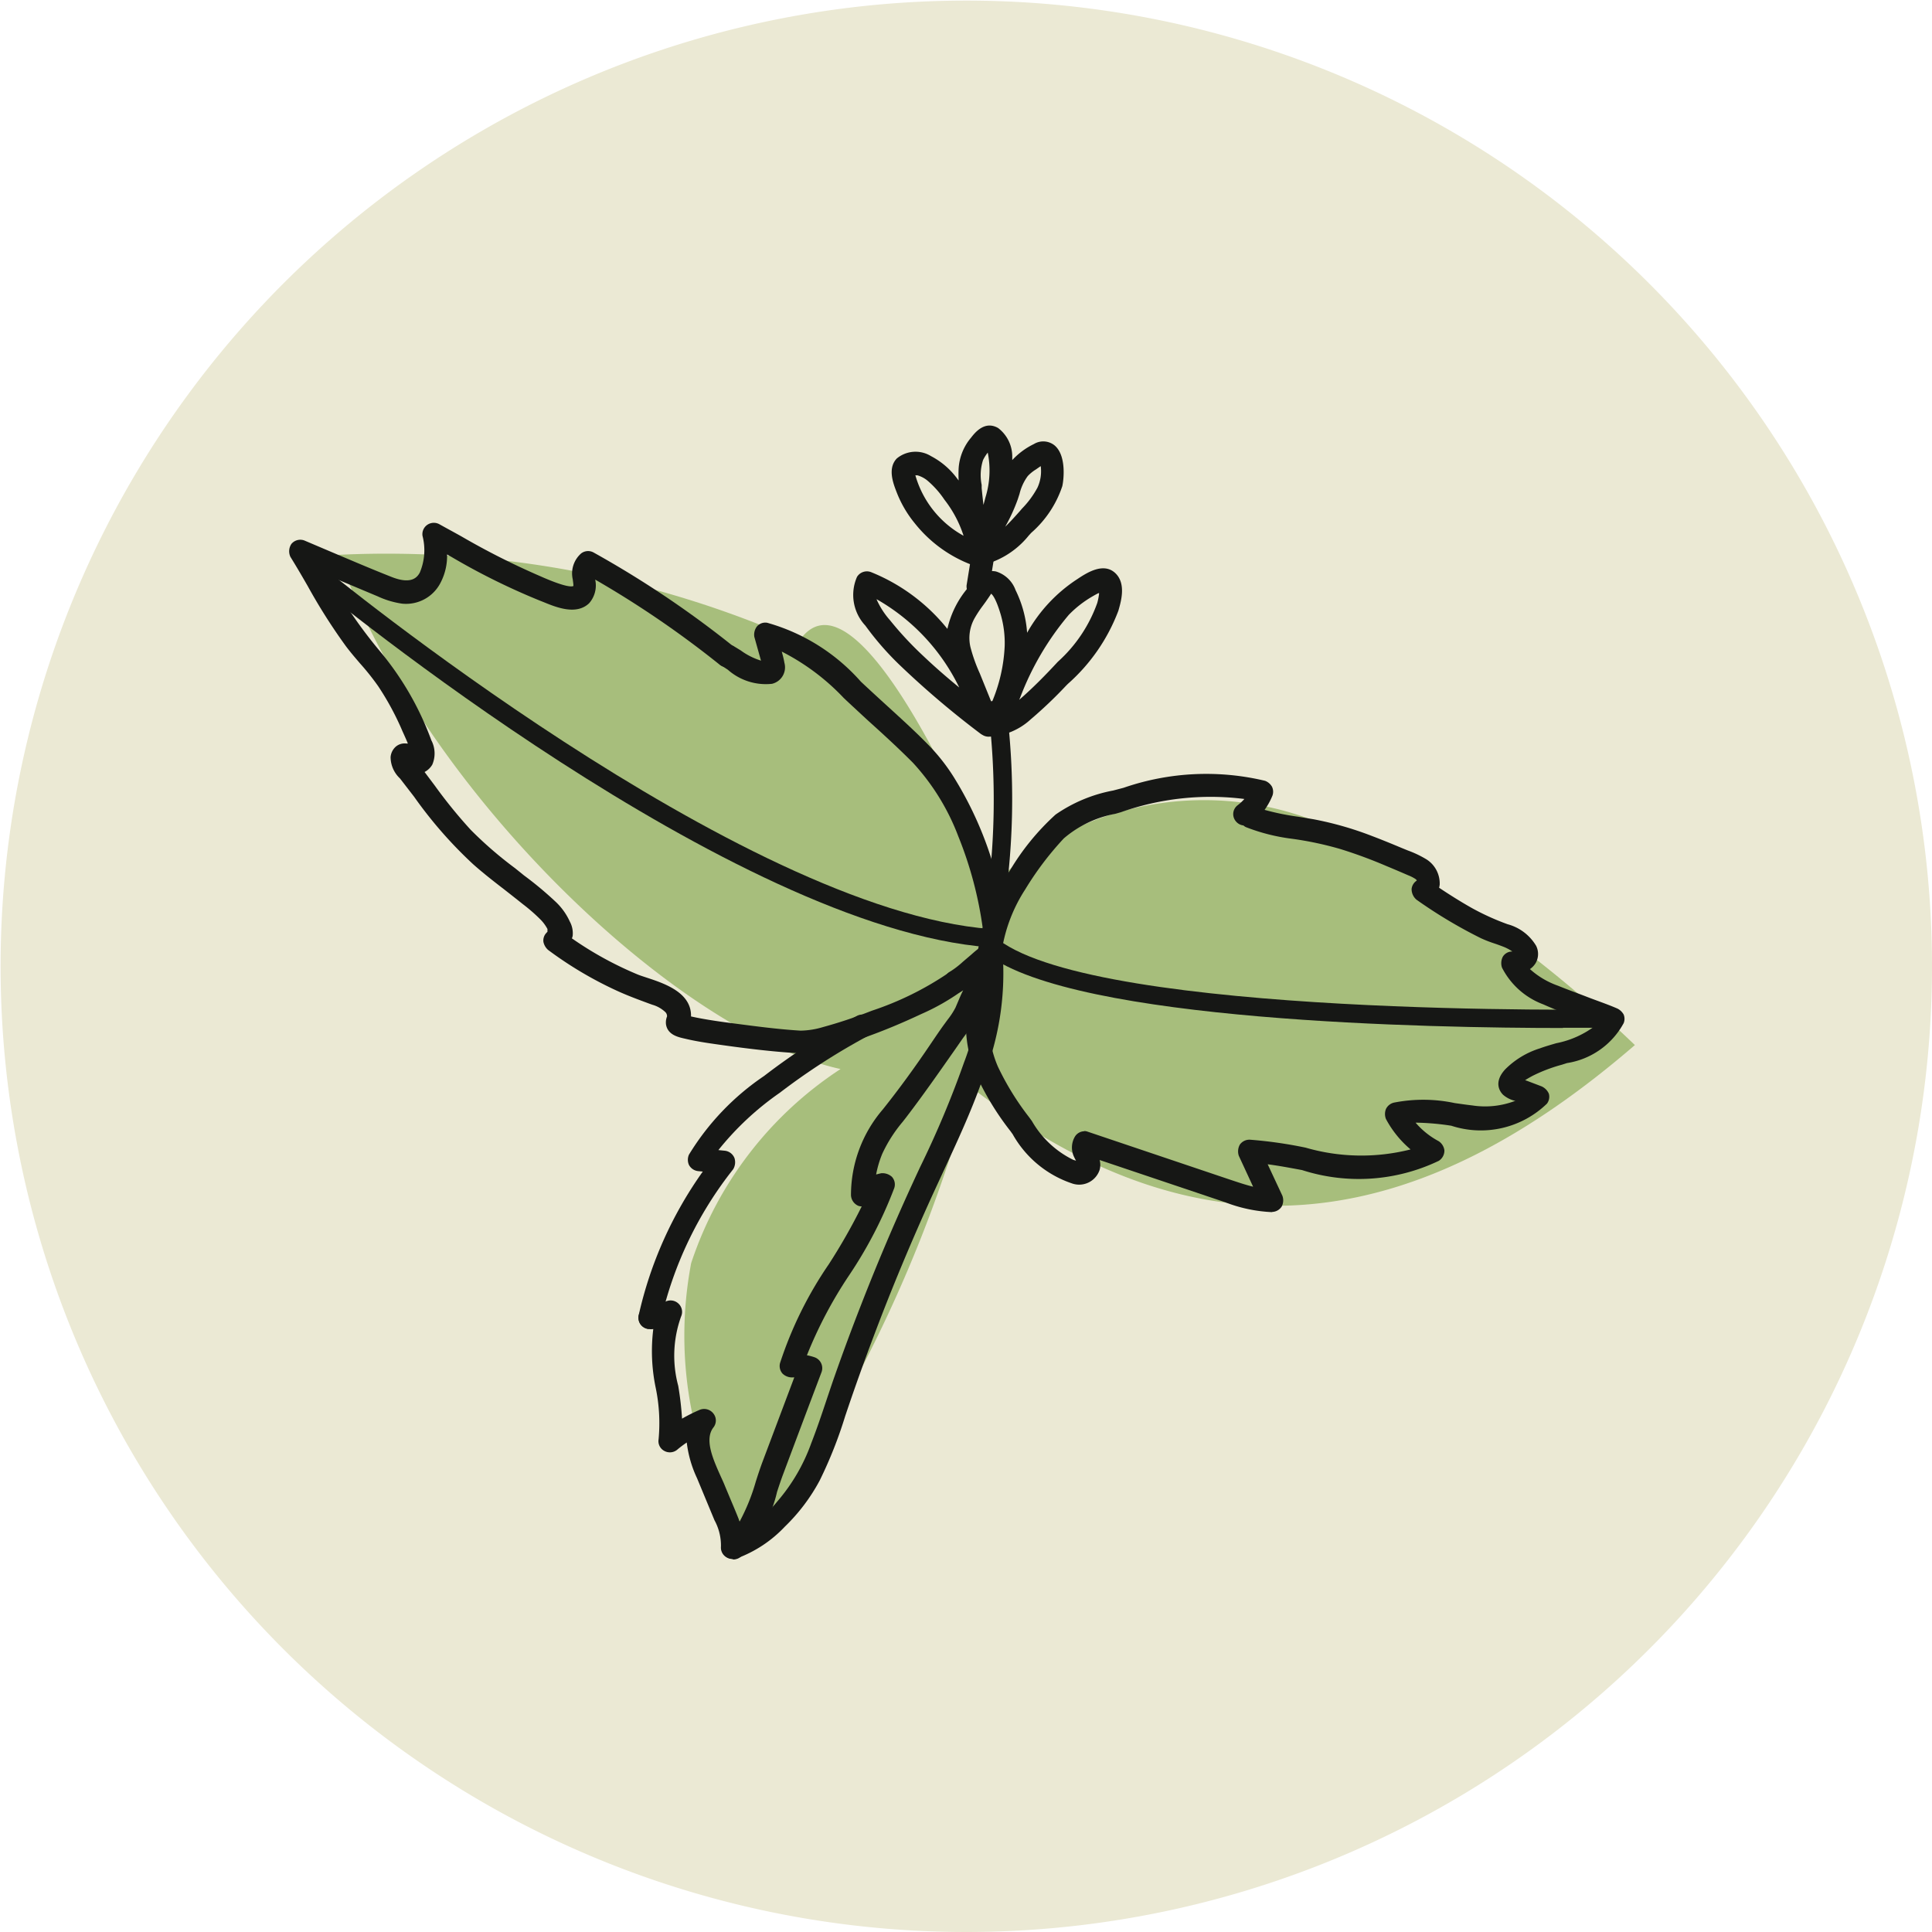 <svg xmlns="http://www.w3.org/2000/svg" xmlns:xlink="http://www.w3.org/1999/xlink" width="26.27" height="26.27" viewBox="0 0 26.27 26.27">
  <defs>
    <clipPath id="clip-path">
      <rect id="Rectangle_32" data-name="Rectangle 32" width="17.629" height="13.559" fill="none"/>
    </clipPath>
    <clipPath id="clip-picto-plantes-cercle">
      <rect width="26.27" height="26.27"/>
    </clipPath>
  </defs>
  <g id="picto-plantes-cercle" clip-path="url(#clip-picto-plantes-cercle)">
    <g id="Groupe_140" data-name="Groupe 140" transform="translate(-2.861 -2.681)">
      <path id="Tracé_539" data-name="Tracé 539" d="M29.823,16.306A13.131,13.131,0,1,1,16.692,3.175h0A13.132,13.132,0,0,1,29.823,16.306" transform="translate(-0.692 -0.486)" fill="#ebe9d4"/>
      <g id="Groupe_66" data-name="Groupe 66" transform="translate(7.462 10.194)" opacity="0.57">
        <g id="Groupe_65" data-name="Groupe 65">
          <g id="Groupe_64" data-name="Groupe 64" clip-path="url(#clip-path)">
            <path id="Tracé_540" data-name="Tracé 540" d="M10.92,15.233c1.1,3.145,4.589,6.5,6.828,6.99a5.044,5.044,0,0,0-2.031,2.639,5.293,5.293,0,0,0,.781,3.9,19.015,19.015,0,0,0,3.023-6.293c3.267,2.523,6.163,1.9,9.028-.572A17.461,17.461,0,0,0,24.323,18.9a4.175,4.175,0,0,0-4.476.783s-1.812-4.531-2.663-3.278a13.825,13.825,0,0,0-6.264-1.174" transform="translate(-10.92 -15.2)" fill="#749d3a"/>
          </g>
        </g>
      </g>
      <path id="Tracé_541" data-name="Tracé 541" d="M18.955,20.841a4.466,4.466,0,0,1-1.108.545,6.086,6.086,0,0,1-.632.21,1.183,1.183,0,0,1-.348.054c-.312-.014-.625-.056-.934-.1-.165-.022-.33-.045-.494-.077a1.207,1.207,0,0,1-.162-.04l-.038-.015s-.016-.013-.006,0,.017-.035.02-.052c.049-.326-.448-.409-.657-.5a4.9,4.9,0,0,1-1.04-.6l.007.042c.027-.031.077-.068.085-.109a.258.258,0,0,0-.032-.119.733.733,0,0,0-.172-.235,6.316,6.316,0,0,0-.535-.438,5.509,5.509,0,0,1-.612-.531,6.521,6.521,0,0,1-.5-.613c-.073-.1-.146-.2-.222-.293-.011-.014-.129-.179-.059-.154.027.009.045.064.076.079a.125.125,0,0,0,.16-.059.265.265,0,0,0-.019-.226,3.969,3.969,0,0,0-.685-1.185A10.006,10.006,0,0,1,10.1,15l-.037.041.727.306.364.153a1.12,1.12,0,0,0,.311.1.4.4,0,0,0,.4-.222.981.981,0,0,0,.049-.6l-.047.031a12.371,12.371,0,0,0,1.5.76c.134.05.412.192.544.064s-.036-.344.092-.441h-.037a13.6,13.6,0,0,1,1.892,1.273c.031.024.066-.026.035-.05A13.539,13.539,0,0,0,14,15.138a.032.032,0,0,0-.037,0c-.112.085-.052.23-.061.347-.018.268-.493.031-.624-.024a14.406,14.406,0,0,1-1.377-.709.031.031,0,0,0-.047.031.878.878,0,0,1-.055.587c-.128.207-.343.187-.544.106-.394-.158-.783-.328-1.173-.492-.023-.009-.052.019-.038.041.248.4.461.827.747,1.2.143.188.31.354.443.55a3.951,3.951,0,0,1,.325.592c.046.1.093.2.13.306a.246.246,0,0,1,.021.1c-.044.181-.12.044-.147.015a.105.105,0,0,0-.064-.043c-.046-.006-.07.032-.074.074-.009.087.079.169.126.229a7.505,7.505,0,0,0,.951,1.118c.212.184.438.351.657.526a2.633,2.633,0,0,1,.277.243.645.645,0,0,1,.111.155.271.271,0,0,1,.027.071c.009.056-.027.082-.064.123a.032.032,0,0,0,.007.042,5.034,5.034,0,0,0,.9.534c.161.074.326.134.492.2a.524.524,0,0,1,.227.135.233.233,0,0,1,.057.127c0,.033-.024.073-.019.1.011.066.1.077.159.091.149.036.3.058.454.08.34.049.682.09,1.025.113a2.3,2.3,0,0,0,.89-.2c.257-.092.509-.2.756-.313a2.945,2.945,0,0,0,.536-.3c.031-.024-.007-.071-.039-.047" transform="translate(-3.128 -4.836)" fill="#040405"/>
      <path id="Tracé_542" data-name="Tracé 542" d="M16.8,21.76c-.024,0-.049,0-.074,0-.3-.019-.619-.055-1.034-.114-.157-.022-.313-.045-.466-.082-.089-.02-.23-.051-.253-.192a.217.217,0,0,1,.014-.109.079.079,0,0,0-.023-.059.429.429,0,0,0-.176-.1l-.034-.012c-.157-.058-.315-.116-.467-.187a5.173,5.173,0,0,1-.918-.547.2.2,0,0,1-.063-.109.15.15,0,0,1,.033-.114l.022-.024,0-.037a.559.559,0,0,0-.09-.124,2.351,2.351,0,0,0-.246-.215c-.09-.072-.164-.13-.238-.188-.149-.115-.3-.232-.439-.356a5.851,5.851,0,0,1-.8-.915l-.193-.25a.4.4,0,0,1-.127-.289.212.212,0,0,1,.076-.147.187.187,0,0,1,.139-.038l.02,0c-.024-.059-.05-.116-.076-.173l-.014-.033a3.788,3.788,0,0,0-.314-.574,3.427,3.427,0,0,0-.247-.31c-.066-.077-.132-.154-.192-.234a7.753,7.753,0,0,1-.517-.814c-.077-.134-.155-.268-.237-.4a.179.179,0,0,1,.014-.177.157.157,0,0,1,.175-.046l.379.161c.265.112.529.225.8.332.284.115.36,0,.391-.056a.781.781,0,0,0,.037-.5.154.154,0,0,1,.064-.149.157.157,0,0,1,.165-.009c.1.056.205.112.306.169a10.146,10.146,0,0,0,1.06.535l.05.022c.3.129.383.126.407.114,0-.032-.006-.061-.009-.09a.362.362,0,0,1,.114-.353.155.155,0,0,1,.172-.011,13.709,13.709,0,0,1,1.91,1.285.155.155,0,0,1,.024.22.192.192,0,0,1-.093.056.194.194,0,0,1-.122-.031,13.436,13.436,0,0,0-1.7-1.163.366.366,0,0,1-.082.321c-.174.168-.451.054-.617-.014l-.058-.023a9.161,9.161,0,0,1-1.2-.594l-.057-.032a.785.785,0,0,1-.088.383.526.526,0,0,1-.524.286,1.189,1.189,0,0,1-.333-.1l-.67-.281a6.377,6.377,0,0,0,.693,1.017,4.068,4.068,0,0,1,.708,1.222.385.385,0,0,1,.013.331.262.262,0,0,1-.105.1l.141.188a6.6,6.6,0,0,0,.488.6,5.269,5.269,0,0,0,.6.519l.124.1a4.714,4.714,0,0,1,.422.351.852.852,0,0,1,.2.276.333.333,0,0,1,.039.192.135.135,0,0,1-.011.036,4.722,4.722,0,0,0,.884.487c.037.016.085.031.136.048.231.076.609.2.6.527l.081.017c.163.032.325.055.487.076.312.041.621.082.922.1a1.119,1.119,0,0,0,.306-.049,6.074,6.074,0,0,0,.624-.207l.039-.015a4.2,4.2,0,0,0,1.039-.512.155.155,0,0,1,.218.029.194.194,0,0,1,.031.1.18.18,0,0,1-.06.111,3.013,3.013,0,0,1-.558.318c-.247.116-.5.223-.768.318l-.07.025a2.384,2.384,0,0,1-.8.188" transform="translate(-3.056 -4.761)" fill="#161715"/>
      <path id="Tracé_543" data-name="Tracé 543" d="M19.354,17.283c.165.1.387.289.6.235.071-.018.089-.074.077-.142-.026-.139-.076-.277-.114-.414L19.882,17a2.579,2.579,0,0,1,1.2.78c.3.281.612.554.9.845a3.246,3.246,0,0,1,.643,1.04,5.263,5.263,0,0,1,.344,1.3c0,.039.065.028.059-.011a4.827,4.827,0,0,0-.693-1.972,2.52,2.52,0,0,0-.3-.384c-.285-.293-.6-.562-.9-.842a2.693,2.693,0,0,0-1.258-.816.031.031,0,0,0-.032.036c.023.084.047.169.07.253s.1.246-.057.233a1.148,1.148,0,0,1-.479-.226c-.033-.021-.069.029-.035.049" transform="translate(-6.623 -5.659)" fill="#040405"/>
      <path id="Tracé_544" data-name="Tracé 544" d="M22.925,21.037a.158.158,0,0,1-.06-.012.18.18,0,0,1-.091-.122,5.207,5.207,0,0,0-.335-1.267,3.084,3.084,0,0,0-.617-1c-.192-.193-.394-.379-.6-.564-.1-.092-.2-.185-.3-.278l-.041-.039a3.074,3.074,0,0,0-.842-.63c.014.051.027.1.036.153a.23.23,0,0,1-.169.285.78.78,0,0,1-.6-.191c-.032-.021-.061-.041-.09-.057a.178.178,0,0,1-.074-.131.157.157,0,0,1,.082-.136.186.186,0,0,1,.157,0c.031.019.064.039.1.061a.926.926,0,0,0,.276.139l-.007-.023-.084-.3a.184.184,0,0,1,.036-.143.15.15,0,0,1,.139-.049,2.659,2.659,0,0,1,1.273.8l.048.045c.1.093.2.185.3.276.2.183.409.371.6.57a2.587,2.587,0,0,1,.311.4,4.925,4.925,0,0,1,.712,2.023.188.188,0,0,1-.059.144.158.158,0,0,1-.1.033" transform="translate(-6.548 -5.584)" fill="#161715"/>
      <path id="Tracé_545" data-name="Tracé 545" d="M24.061,17.73c-.339-.263-.676-.53-.988-.825a4.737,4.737,0,0,1-.45-.479c-.122-.152-.331-.4-.207-.6l-.041.014a3.069,3.069,0,0,1,1.617,1.867l.057-.02-.2-.487a3.305,3.305,0,0,1-.177-.482.676.676,0,0,1,.076-.491,1.566,1.566,0,0,1,.119-.179.776.776,0,0,1,.155-.184c.169-.11.272.245.3.352a1.514,1.514,0,0,1,.059.464,2.513,2.513,0,0,1-.262.987.03.03,0,0,0,.054.027,5.686,5.686,0,0,1,.864-1.528,1.554,1.554,0,0,1,.35-.272c.06-.034.24-.145.266-.027a.588.588,0,0,1-.024.25,2.083,2.083,0,0,1-.566.856c-.152.162-.308.322-.474.471a.844.844,0,0,1-.561.278c-.039,0-.035.06,0,.061a.781.781,0,0,0,.5-.206,5.568,5.568,0,0,0,.473-.451,2.479,2.479,0,0,0,.678-.965c.027-.1.082-.3-.009-.387s-.28.045-.368.1a2.023,2.023,0,0,0-.647.7c-.209.349-.36.729-.539,1.093l.054.027a2,2,0,0,0,.117-1.724c-.037-.076-.089-.17-.179-.187-.114-.021-.184.086-.245.162a.944.944,0,0,0-.271.713,2.215,2.215,0,0,0,.164.491l.224.559c.014.036.071.017.057-.02a3.13,3.13,0,0,0-1.648-1.9.032.032,0,0,0-.041.014c-.109.175,0,.376.109.524a3.939,3.939,0,0,0,.439.506,11.794,11.794,0,0,0,1.112.944c.031.024.071-.021.04-.046" transform="translate(-7.742 -5.211)" fill="#040405"/>
      <path id="Tracé_546" data-name="Tracé 546" d="M23.976,17.833a.159.159,0,0,1-.089-.024l-.019-.011a12.192,12.192,0,0,1-1.122-.954,3.994,3.994,0,0,1-.452-.522.61.61,0,0,1-.113-.662.158.158,0,0,1,.19-.065,2.555,2.555,0,0,1,1.039.772,1.3,1.3,0,0,1,.293-.574c.08-.1.185-.24.366-.207a.411.411,0,0,1,.268.254,1.558,1.558,0,0,1,.157.58,2.09,2.09,0,0,1,.68-.728l.027-.018c.107-.069.331-.213.489-.068s.077.4.045.514a2.506,2.506,0,0,1-.687.995l-.022.022a5.933,5.933,0,0,1-.484.461.892.892,0,0,1-.569.235m.03-1.942c-.011.02-.047.071-.074.11l-.035.048a1.6,1.6,0,0,0-.109.164.548.548,0,0,0-.062.4,2.2,2.2,0,0,0,.127.358l.162.4a2.2,2.2,0,0,0,.177-.771,1.393,1.393,0,0,0-.053-.425c-.072-.244-.123-.281-.132-.286m1.463-.009c-.019.009-.042.021-.073.039a1.478,1.478,0,0,0-.333.257A3.866,3.866,0,0,0,24.4,17.3l-.014.032.059-.052c.144-.129.291-.276.467-.466a1.957,1.957,0,0,0,.536-.8.829.829,0,0,0,.025-.13m-3.025.084a1.1,1.1,0,0,0,.183.283,4.685,4.685,0,0,0,.456.489c.157.149.32.29.484.424a2.768,2.768,0,0,0-1.123-1.2" transform="translate(-7.667 -5.135)" fill="#161715"/>
      <path id="Tracé_547" data-name="Tracé 547" d="M24.224,14.237a1.526,1.526,0,0,1-.978-1.035.394.394,0,0,1-.009-.053l.077-.091a.23.23,0,0,1,.11.007.483.483,0,0,1,.187.1,1.352,1.352,0,0,1,.255.285,1.377,1.377,0,0,1,.317.767l.061,0c-.021-.28-.064-.557-.089-.837a.875.875,0,0,1,.024-.444.764.764,0,0,1,.1-.15c.029-.037.069-.105.136-.064a.192.192,0,0,1,.054.086,1.259,1.259,0,0,1-.016.717,3.478,3.478,0,0,1-.262.7.031.031,0,0,0,.055.027,4.886,4.886,0,0,0,.4-.767,1.018,1.018,0,0,1,.16-.358A.666.666,0,0,1,24.945,13c.067-.044.179-.149.236-.026a.583.583,0,0,1-.034.432,1.4,1.4,0,0,1-.23.314c-.178.2-.421.491-.708.512a.03.03,0,0,0,0,.061,1.063,1.063,0,0,0,.61-.378,1.473,1.473,0,0,0,.424-.61c.032-.134.035-.555-.21-.434a.76.76,0,0,0-.409.462,4.86,4.86,0,0,1-.438.878l.055.027a3.244,3.244,0,0,0,.3-.862,1.492,1.492,0,0,0,.017-.431c-.011-.1-.032-.24-.129-.3s-.157.031-.209.1a.593.593,0,0,0-.142.345,3.4,3.4,0,0,0,.042.539c.022.192.047.384.061.578a.03.03,0,0,0,.061,0,1.554,1.554,0,0,0-.4-.9.908.908,0,0,0-.315-.276c-.088-.041-.245-.078-.321,0s0,.248.029.335a1.423,1.423,0,0,0,.226.385,1.684,1.684,0,0,0,.736.531c.036.013.064-.041.027-.054" transform="translate(-8.063 -4.042)" fill="#040405"/>
      <path id="Tracé_548" data-name="Tracé 548" d="M24.134,14.344a.166.166,0,0,1-.067-.015,1.8,1.8,0,0,1-.778-.565,1.543,1.543,0,0,1-.246-.419c-.048-.123-.129-.329,0-.464a.4.4,0,0,1,.465-.032,1.038,1.038,0,0,1,.36.311l.016.02a1.648,1.648,0,0,1,0-.167.718.718,0,0,1,.168-.414c.051-.066.185-.238.369-.132a.488.488,0,0,1,.192.39c0,.016,0,.031,0,.046a.981.981,0,0,1,.294-.218.245.245,0,0,1,.276.014c.17.134.13.476.11.56a1.448,1.448,0,0,1-.422.633l-.033.036a1.166,1.166,0,0,1-.691.416h-.012m-.84-1.236a1.363,1.363,0,0,0,.656.824,1.584,1.584,0,0,0-.26-.49,1.26,1.26,0,0,0-.231-.26.377.377,0,0,0-.137-.072l-.025,0ZM25,12.985l-.032.022-.033.023a.534.534,0,0,0-.111.09.673.673,0,0,0-.112.242l-.024.074a2.4,2.4,0,0,1-.171.373c.073-.07.14-.146.2-.213l.029-.034a1.26,1.26,0,0,0,.21-.285A.531.531,0,0,0,25,12.985m-.717-.188a.558.558,0,0,0-.067.105.668.668,0,0,0-.019.338l0,.043c.007.077.016.153.024.229.01-.034.019-.068.027-.1a1.236,1.236,0,0,0,.031-.614" transform="translate(-7.988 -3.966)" fill="#161715"/>
      <path id="Tracé_549" data-name="Tracé 549" d="M24.889,15.076c-.029.178-.057.356-.086.534-.006.038.054.045.06.007l.086-.535c.006-.038-.054-.044-.061-.006" transform="translate(-8.676 -4.95)" fill="#040405"/>
      <path id="Tracé_550" data-name="Tracé 550" d="M24.76,15.691a.159.159,0,0,1-.1-.034.178.178,0,0,1-.054-.142l.086-.534a.154.154,0,0,1,.179-.128.2.2,0,0,1,.094.052.184.184,0,0,1,.033.122l-.086.536a.186.186,0,0,1-.094.119.163.163,0,0,1-.059.011m.179-.672Z" transform="translate(-8.602 -4.875)" fill="#161715"/>
      <path id="Tracé_551" data-name="Tracé 551" d="M21.85,24.341a1.536,1.536,0,0,0,.2-.154c.042-.035.085-.07.128-.1A.8.8,0,0,0,22.3,24s.016,0,.019-.009-.011-.026-.019-.016a.175.175,0,0,0-.012.039c-.016.046-.037.09-.057.135-.047.1-.1.2-.151.3s-.081.178-.123.27a1.525,1.525,0,0,1-.16.24c-.059.083-.117.168-.174.253-.212.313-.433.621-.669.917a1.674,1.674,0,0,0-.405,1.086c0,.024.029.046.05.026a.516.516,0,0,1,.264-.141l-.034-.04c-.3.883-1,1.568-1.25,2.471a.031.031,0,0,0,.034.041.524.524,0,0,1,.242.023l-.019-.039-.5,1.33a2.433,2.433,0,0,1-.544,1.1l.049.026a.69.69,0,0,0-.058-.339c-.061-.153-.126-.3-.189-.456-.108-.262-.346-.657-.139-.924.02-.025-.011-.056-.037-.045a1.961,1.961,0,0,0-.476.286l.05.026c.088-.578-.255-1.2.009-1.749.011-.024-.019-.05-.042-.038a.606.606,0,0,1-.269.077c-.038,0-.044.062,0,.061a.669.669,0,0,0,.3-.082l-.041-.038c-.268.562.077,1.181-.012,1.765a.031.031,0,0,0,.049.026,1.928,1.928,0,0,1,.462-.278l-.037-.045c-.177.228-.057.526.041.761.069.167.139.335.208.5a.992.992,0,0,1,.125.486.031.031,0,0,0,.05.026,2.286,2.286,0,0,0,.535-1.055c.174-.469.352-.936.528-1.4a.031.031,0,0,0-.018-.039.6.6,0,0,0-.274-.026l.034.04c.25-.9.951-1.588,1.25-2.471a.03.03,0,0,0-.034-.04.57.57,0,0,0-.292.154l.049.026a1.562,1.562,0,0,1,.117-.615,2.274,2.274,0,0,1,.332-.511c.255-.333.493-.676.733-1.02a2.033,2.033,0,0,0,.265-.444,2.687,2.687,0,0,1,.139-.27c.024-.047.238-.408.131-.429-.066-.014-.175.1-.219.135a2.347,2.347,0,0,1-.281.223c-.034.019-.009.074.026.055" transform="translate(-5.991 -8.286)" fill="#040405"/>
      <path id="Tracé_552" data-name="Tracé 552" d="M18.736,32.09a.159.159,0,0,1-.072-.018.154.154,0,0,1-.084-.151.716.716,0,0,0-.088-.358l-.237-.571a1.573,1.573,0,0,1-.14-.486c-.045.031-.089.063-.132.1a.157.157,0,0,1-.176.013.15.15,0,0,1-.075-.156,2.365,2.365,0,0,0-.039-.7,2.44,2.44,0,0,1-.033-.8l-.05,0a.15.15,0,0,1-.152-.145.158.158,0,0,1,.151-.164.48.48,0,0,0,.214-.062.156.156,0,0,1,.18.026.154.154,0,0,1,.035.175,1.573,1.573,0,0,0-.039.942,4.238,4.238,0,0,1,.052.447,2.215,2.215,0,0,1,.24-.12.159.159,0,0,1,.187.051.152.152,0,0,1,0,.188c-.129.165,0,.444.1.668.021.046.041.089.057.13l.064.153c.042.1.085.2.126.305,0,.008.006.016.009.024a2.72,2.72,0,0,0,.22-.544c.029-.091.059-.182.091-.268l.432-1.148-.021,0a.185.185,0,0,1-.139-.052.156.156,0,0,1-.033-.145,5.259,5.259,0,0,1,.662-1.341,8,8,0,0,0,.448-.787.145.145,0,0,1-.046-.008.165.165,0,0,1-.1-.144,1.789,1.789,0,0,1,.433-1.167c.22-.276.437-.573.663-.909.064-.094.119-.176.177-.255l.041-.056a1.024,1.024,0,0,0,.107-.164l.038-.089c.021-.05.042-.1.067-.148l-.034.022h0a.151.151,0,0,1-.206-.057.157.157,0,0,1,.057-.215,1.2,1.2,0,0,0,.179-.137l.087-.074.028-.024c.076-.067.178-.162.3-.136a.156.156,0,0,1,.112.089c.043.093,0,.222-.144.494-.031.057-.049.09-.067.122a1.109,1.109,0,0,0-.08.159,1.8,1.8,0,0,1-.235.408l-.109.157c-.216.308-.438.627-.672.932l-.04.051a1.932,1.932,0,0,0-.276.432,1.411,1.411,0,0,0-.084.283c.022-.006.046-.012.069-.017a.192.192,0,0,1,.146.049.155.155,0,0,1,.031.154,5.825,5.825,0,0,1-.615,1.187,5.858,5.858,0,0,0-.572,1.085.709.709,0,0,1,.1.026.157.157,0,0,1,.1.2l-.164.434q-.183.486-.365.972c-.027.073-.052.149-.077.225a1.8,1.8,0,0,1-.494.883.151.151,0,0,1-.1.036M17.62,28.9h0Z" transform="translate(-5.916 -8.211)" fill="#161715"/>
      <path id="Tracé_553" data-name="Tracé 553" d="M17.715,29.469a5.26,5.26,0,0,1,1-2.106.031.031,0,0,0-.022-.048l-.337-.034.026.041A3.359,3.359,0,0,1,19.38,26.3a9.064,9.064,0,0,1,1.207-.779c.034-.019.009-.074-.026-.056a9.225,9.225,0,0,0-1.244.805,3.379,3.379,0,0,0-.988,1.027c-.009.018.009.039.026.041l.337.034-.022-.048a5.322,5.322,0,0,0-1.012,2.121c-.008.037.049.059.057.021" transform="translate(-5.99 -8.864)" fill="#040405"/>
      <path id="Tracé_554" data-name="Tracé 554" d="M17.616,29.539a.149.149,0,0,1-.033,0,.159.159,0,0,1-.122-.188,5.4,5.4,0,0,1,.871-1.951l-.064-.006a.161.161,0,0,1-.124-.084.172.172,0,0,1,0-.14A3.468,3.468,0,0,1,19.166,26.1a9.331,9.331,0,0,1,1.261-.816.152.152,0,0,1,.207.063.156.156,0,0,1-.062.212,8.873,8.873,0,0,0-1.192.769,3.959,3.959,0,0,0-.836.78l.09.009a.16.16,0,0,1,.129.1.185.185,0,0,1-.018.152,5.135,5.135,0,0,0-.984,2.058h0a.149.149,0,0,1-.145.117" transform="translate(-5.915 -8.789)" fill="#161715"/>
      <path id="Tracé_555" data-name="Tracé 555" d="M19.5,32.04a1.607,1.607,0,0,0,.609-.4,2.4,2.4,0,0,0,.451-.6,6.46,6.46,0,0,0,.37-.951q.17-.5.358-1,.371-.983.809-1.94c.23-.5.473-1,.658-1.518a3.721,3.721,0,0,0,.278-1.675c0-.039-.064-.027-.059.011a3.455,3.455,0,0,1-.225,1.494,13.291,13.291,0,0,1-.6,1.431q-.429.917-.8,1.859-.186.476-.356.957c-.109.31-.206.626-.325.932a2.653,2.653,0,0,1-.492.835,1.711,1.711,0,0,1-.707.509c-.037.012-.011.067.026.055" transform="translate(-6.666 -8.288)" fill="#040405"/>
      <path id="Tracé_556" data-name="Tracé 556" d="M19.412,32.091a.154.154,0,0,1-.1-.041.157.157,0,0,1-.05-.149.176.176,0,0,1,.1-.11,1.563,1.563,0,0,0,.652-.474,2.5,2.5,0,0,0,.468-.8c.075-.192.141-.388.206-.583.039-.115.077-.231.118-.346q.17-.483.357-.961c.243-.625.513-1.253.8-1.866a13.293,13.293,0,0,0,.595-1.417,3.407,3.407,0,0,0,.22-1.439.187.187,0,0,1,.059-.142.16.16,0,0,1,.158-.021.181.181,0,0,1,.09.123A3.838,3.838,0,0,1,22.8,25.6c-.152.428-.345.841-.531,1.242l-.132.286c-.293.642-.564,1.291-.805,1.932q-.187.494-.357.995l-.032.095a5.884,5.884,0,0,1-.346.874,2.527,2.527,0,0,1-.475.629,1.7,1.7,0,0,1-.658.433.148.148,0,0,1-.049.008m-.027-.246h0Z" transform="translate(-6.59 -8.213)" fill="#161715"/>
      <path id="Tracé_557" data-name="Tracé 557" d="M28.479,20.665a.744.744,0,0,0,.245-.32.031.031,0,0,0-.019-.039,3.315,3.315,0,0,0-1.856.1,2.379,2.379,0,0,0-.878.341,3.206,3.206,0,0,0-.595.731,2.311,2.311,0,0,0-.382.853c-.057.311-.14.62-.181.933a1.651,1.651,0,0,0,.108.864,3.672,3.672,0,0,0,.458.753c.193.263.418.594.762.663.086.017.2.006.229-.094s-.124-.231-.064-.318l-.036.011,1.321.444.641.216a1.907,1.907,0,0,0,.6.129.031.031,0,0,0,.03-.043l-.311-.673-.03.043c.824.044,1.743.472,2.518,0,.017-.011.027-.041,0-.052a1.207,1.207,0,0,1-.5-.5l-.022.042c.612-.16,1.473.353,1.954-.24a.031.031,0,0,0-.014-.046l-.2-.076c-.068-.025-.18-.047-.135-.14a.489.489,0,0,1,.195-.152,2.622,2.622,0,0,1,.482-.182c.268-.084.585-.182.7-.469a.03.03,0,0,0-.018-.039c-.268-.109-.541-.2-.808-.311a.923.923,0,0,1-.548-.436l-.022.042c.115-.007.273-.069.207-.214A.529.529,0,0,0,32,22.254a3.52,3.52,0,0,1-.5-.225c-.205-.115-.4-.245-.6-.377,0,.017,0,.035,0,.052.167-.065.092-.267-.023-.341a2.029,2.029,0,0,0-.318-.145c-.133-.056-.267-.111-.4-.162a4.374,4.374,0,0,0-.778-.223,3.791,3.791,0,0,1-.833-.185c-.036-.016-.056.042-.021.057a2.44,2.44,0,0,0,.588.148A4.806,4.806,0,0,1,29.8,21c.213.065.421.146.626.232q.154.064.308.131a.594.594,0,0,1,.13.069c.066.052.112.179.007.22a.031.031,0,0,0,0,.052,6.261,6.261,0,0,0,.858.515c.1.046.2.073.3.114a.589.589,0,0,1,.171.1.233.233,0,0,1,.062.079c.036.122-.1.124-.162.128a.031.031,0,0,0-.022.043.9.9,0,0,0,.5.432c.291.13.6.227.891.346l-.019-.039c-.137.353-.617.408-.929.521a1.025,1.025,0,0,0-.423.253c-.042.047-.089.115-.033.17a.423.423,0,0,0,.147.064l.238.089-.014-.046a.976.976,0,0,1-.888.256,2.814,2.814,0,0,0-1.026-.039.031.031,0,0,0-.022.042,1.263,1.263,0,0,0,.516.521c0-.017,0-.035,0-.052-.764.467-1.676.041-2.488,0a.031.031,0,0,0-.03.043l.311.673.03-.043a1.97,1.97,0,0,1-.626-.138l-.642-.216-1.283-.433a.032.032,0,0,0-.036.011.164.164,0,0,0,0,.169.466.466,0,0,1,.054.127c.013.134-.149.1-.224.073a1.537,1.537,0,0,1-.662-.624,3.734,3.734,0,0,1-.437-.71,1.6,1.6,0,0,1-.117-.847c.036-.281.119-.555.165-.835a2.256,2.256,0,0,1,.331-.847,4.275,4.275,0,0,1,.539-.715,1.763,1.763,0,0,1,.836-.389,3.421,3.421,0,0,1,1.942-.132c-.006-.013-.012-.026-.018-.039a.683.683,0,0,1-.226.293c-.031.024.007.071.039.047" transform="translate(-8.674 -6.889)" fill="#040405"/>
      <path id="Tracé_558" data-name="Tracé 558" d="M28.762,25.977a2,2,0,0,1-.644-.135l-1.706-.574a.253.253,0,0,1,0,.134.293.293,0,0,1-.374.185,1.457,1.457,0,0,1-.808-.669l-.03-.042a3.762,3.762,0,0,1-.472-.778,1.776,1.776,0,0,1-.117-.929c.026-.2.069-.4.111-.592.025-.115.05-.232.071-.347a2.442,2.442,0,0,1,.4-.9,3.307,3.307,0,0,1,.62-.759,2.028,2.028,0,0,1,.783-.327l.141-.037a3.443,3.443,0,0,1,1.925-.095.186.186,0,0,1,.093.079.157.157,0,0,1,.007.122.941.941,0,0,1-.107.194,3.483,3.483,0,0,0,.462.094l.2.033a4.55,4.55,0,0,1,.8.229c.137.052.271.107.407.164l.081.033a1.413,1.413,0,0,1,.256.123.389.389,0,0,1,.175.341.31.31,0,0,1-.008.042c.138.092.291.189.451.279a3.4,3.4,0,0,0,.48.217.646.646,0,0,1,.388.293.249.249,0,0,1-.006.235.265.265,0,0,1-.078.082,1.127,1.127,0,0,0,.381.226c.13.053.262.1.393.151s.278.1.416.16a.2.2,0,0,1,.084.08.155.155,0,0,1,0,.119,1.062,1.062,0,0,1-.77.542l-.069.022a2.127,2.127,0,0,0-.4.152c-.042.023-.076.042-.1.059l.022.007.2.076a.194.194,0,0,1,.1.1.154.154,0,0,1-.026.136,1.293,1.293,0,0,1-1.3.3,3.448,3.448,0,0,0-.486-.042,1.09,1.09,0,0,0,.314.252.176.176,0,0,1,.078.125.165.165,0,0,1-.076.142,2.518,2.518,0,0,1-1.859.126c-.161-.03-.316-.059-.468-.079l.2.428a.183.183,0,0,1-.009.146.159.159,0,0,1-.134.074m-2.556-1.1a.144.144,0,0,1,.046.007l1.929.65c.112.037.219.074.326.1l-.194-.419a.188.188,0,0,1,.014-.154.159.159,0,0,1,.138-.066,5.917,5.917,0,0,1,.756.108,2.722,2.722,0,0,0,1.427.024,1.408,1.408,0,0,1-.335-.414.185.185,0,0,1,0-.135.162.162,0,0,1,.107-.087,2.061,2.061,0,0,1,.829.006c.08.011.159.023.239.032a1.145,1.145,0,0,0,.587-.064l-.012,0a.375.375,0,0,1-.157-.081c-.037-.036-.138-.164.028-.345a1.15,1.15,0,0,1,.472-.286c.068-.025.144-.047.223-.07a1.284,1.284,0,0,0,.544-.248l-.188-.07c-.179-.066-.358-.132-.532-.21a1.034,1.034,0,0,1-.562-.5.193.193,0,0,1,.011-.148.149.149,0,0,1,.119-.071h.011a.587.587,0,0,0-.122-.065c-.041-.016-.082-.031-.124-.045a1.7,1.7,0,0,1-.182-.071,6.519,6.519,0,0,1-.876-.524.189.189,0,0,1-.066-.146.156.156,0,0,1,.071-.114.071.071,0,0,0-.014-.018.514.514,0,0,0-.1-.052q-.154-.067-.306-.13a6.394,6.394,0,0,0-.615-.227,4.556,4.556,0,0,0-.67-.142,2.6,2.6,0,0,1-.618-.157.115.115,0,0,1-.034-.023.155.155,0,0,1-.108-.062.151.151,0,0,1,.03-.214.608.608,0,0,0,.09-.084,3.662,3.662,0,0,0-1.679.18l-.077.022a1.488,1.488,0,0,0-.7.335,4.227,4.227,0,0,0-.524.693,2.128,2.128,0,0,0-.313.8c-.021.124-.048.245-.076.368-.036.159-.069.309-.089.462a1.464,1.464,0,0,0,.108.782,3.706,3.706,0,0,0,.423.685l.038.052a1.312,1.312,0,0,0,.563.528l.037.011c-.008-.014-.016-.028-.022-.042a.293.293,0,0,1,.01-.29.153.153,0,0,1,.129-.068" transform="translate(-8.599 -6.814)" fill="#161715"/>
      <path id="Tracé_559" data-name="Tracé 559" d="M25.223,18.428a10.088,10.088,0,0,1-.064,3.1" transform="translate(-8.81 -6.219)" fill="#040405"/>
      <path id="Tracé_560" data-name="Tracé 560" d="M25.2,21.562l-.232-.094a10.029,10.029,0,0,0,.056-3.035l.248-.028a9.977,9.977,0,0,1-.073,3.157" transform="translate(-8.74 -6.211)" fill="#161715"/>
      <path id="Tracé_561" data-name="Tracé 561" d="M19.539,20.681c-3.48-.265-8.994-4.794-9.228-4.987l.159-.192c.057.047,5.687,4.671,9.088,4.931Z" transform="translate(-3.229 -5.12)" fill="#161715"/>
      <path id="Tracé_562" data-name="Tracé 562" d="M32.887,24.835c-1.79,0-6.623-.087-7.829-1l.151-.2c1.388,1.054,8.269.95,8.337.947l0,.25c-.049,0-.29,0-.663,0" transform="translate(-8.772 -8.176)" fill="#161715"/>
    </g>
  </g>
</svg>
